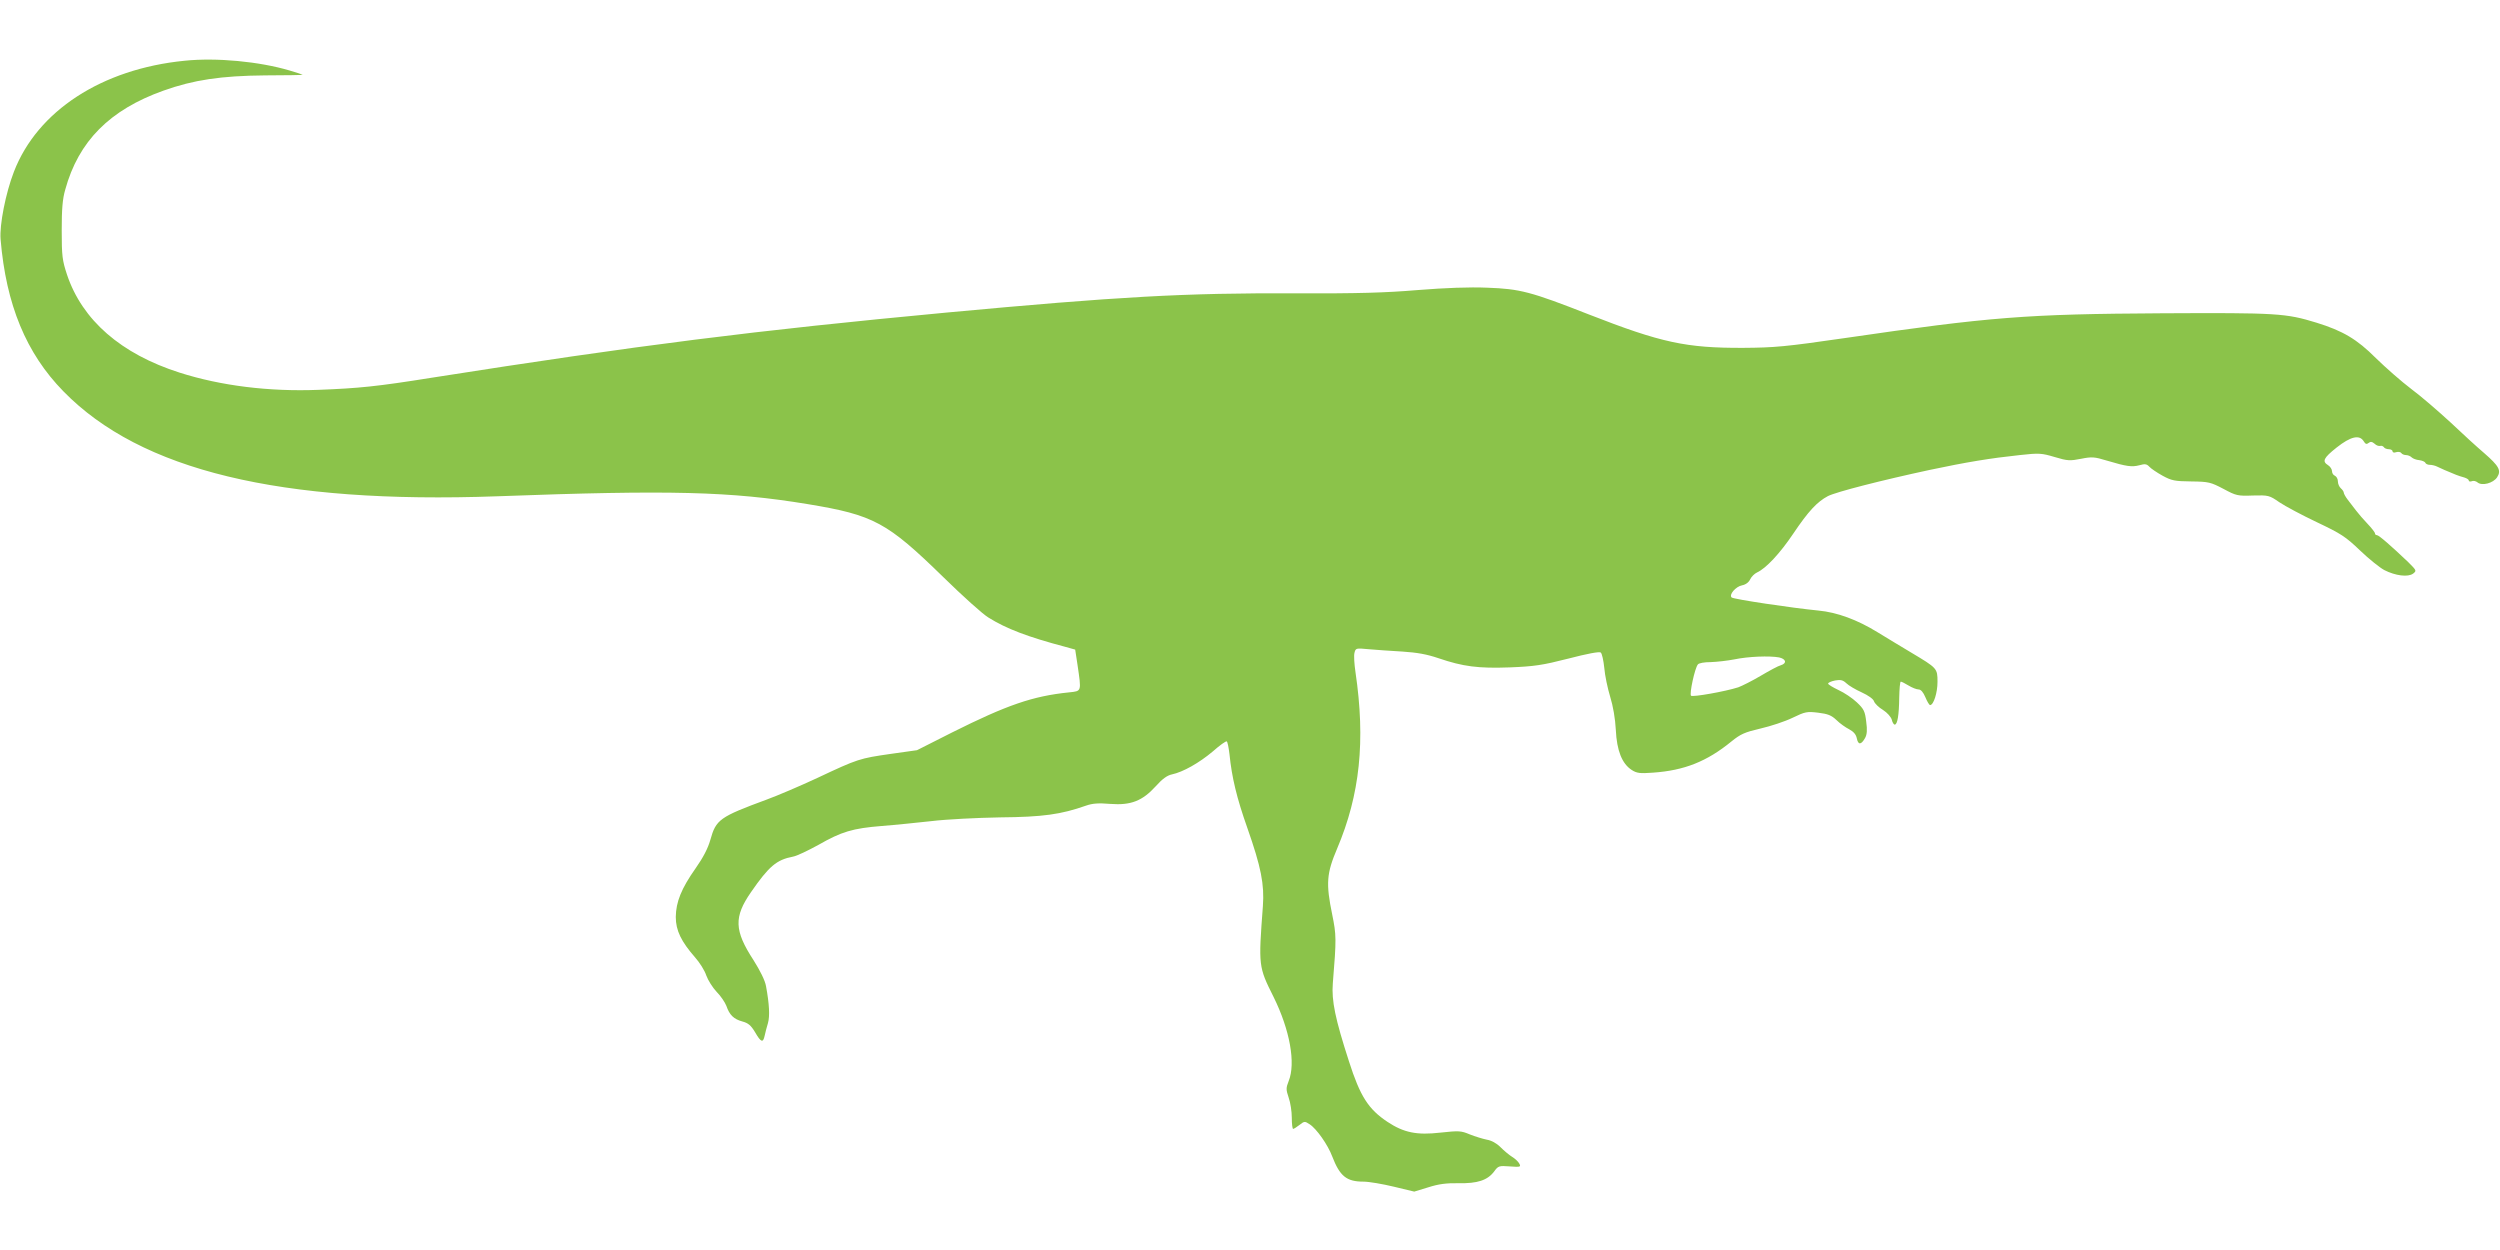 <?xml version="1.0" standalone="no"?>
<!DOCTYPE svg PUBLIC "-//W3C//DTD SVG 20010904//EN"
 "http://www.w3.org/TR/2001/REC-SVG-20010904/DTD/svg10.dtd">
<svg version="1.0" xmlns="http://www.w3.org/2000/svg"
 width="1280pt" height="640pt" viewBox="0 0 1280 640"
 preserveAspectRatio="xMidYMid meet">
<g transform="translate(0,640) scale(0.1,-0.1)"
fill="#8bc34a" stroke="none">
<path d="M945 6089 c-424 -42 -754 -257 -874 -569 -42 -109 -74 -271 -68 -345
28 -335 131 -584 322 -779 396 -405 1108 -577 2220 -537 891 33 1195 25 1590
-40 340 -56 407 -93 696 -375 97 -95 200 -188 230 -206 91 -57 201 -99 394
-150 l50 -14 12 -79 c20 -138 22 -133 -44 -140 -186 -19 -318 -65 -598 -205
l-180 -91 -135 -19 c-159 -23 -167 -25 -375 -123 -88 -41 -205 -91 -260 -111
-241 -89 -259 -102 -288 -206 -12 -43 -37 -91 -75 -145 -74 -105 -101 -173
-102 -250 0 -69 28 -126 99 -207 23 -26 49 -67 57 -92 9 -25 33 -63 53 -84 21
-21 43 -54 50 -72 16 -47 38 -68 82 -80 30 -8 44 -20 65 -55 30 -52 41 -56 49
-18 3 16 11 44 17 65 10 35 7 97 -10 189 -5 29 -30 79 -64 133 -99 152 -101
221 -13 348 92 133 131 166 215 182 19 3 77 31 130 60 119 68 175 85 325 97
66 5 181 17 255 25 74 9 232 17 350 19 220 2 312 15 440 60 34 12 64 14 125 9
105 -8 164 15 233 91 33 37 58 55 82 60 57 12 140 59 210 118 35 31 67 54 71
51 4 -2 10 -32 14 -66 12 -119 37 -223 91 -376 71 -202 88 -290 80 -401 -23
-308 -23 -310 55 -466 83 -168 114 -339 77 -430 -14 -36 -14 -43 0 -85 9 -25
16 -71 16 -103 0 -31 3 -57 7 -57 3 0 18 9 32 20 25 20 28 20 52 4 36 -23 94
-106 116 -165 39 -101 73 -129 160 -129 28 0 98 -12 156 -26 l104 -25 72 22
c53 17 93 22 154 21 98 -2 149 15 183 60 21 29 25 30 80 26 54 -4 58 -3 49 14
-5 10 -22 26 -37 35 -15 9 -42 32 -60 50 -20 20 -46 34 -70 38 -20 4 -59 16
-87 27 -45 19 -56 19 -150 9 -121 -14 -188 0 -271 55 -98 65 -140 131 -197
309 -71 219 -90 312 -83 400 19 230 18 248 -3 352 -33 160 -29 211 25 338 117
276 146 552 94 904 -6 41 -9 85 -5 99 6 24 8 24 73 18 37 -3 114 -9 172 -12
77 -5 126 -14 185 -34 126 -43 204 -53 366 -47 124 5 166 11 299 45 96 25 159
37 166 31 6 -5 14 -40 18 -79 3 -38 17 -104 30 -147 15 -48 26 -113 29 -170 5
-107 32 -173 81 -205 26 -17 43 -19 109 -14 160 11 276 57 401 159 48 39 69
48 150 67 52 12 125 36 164 55 64 31 74 33 131 26 49 -6 68 -13 94 -38 17 -17
47 -38 65 -47 22 -12 35 -26 39 -47 7 -34 22 -33 42 2 10 18 12 41 6 84 -6 53
-12 65 -48 99 -22 21 -65 50 -94 63 -29 14 -53 28 -53 33 0 5 16 12 36 16 28
5 40 2 57 -14 12 -12 48 -33 79 -47 33 -15 60 -34 63 -46 4 -11 24 -31 46 -44
22 -14 41 -36 45 -50 3 -14 10 -25 15 -25 14 0 22 49 23 137 1 46 4 83 8 83 4
0 22 -9 40 -20 18 -11 41 -20 51 -20 12 0 24 -14 35 -40 9 -22 20 -40 24 -40
18 0 38 63 38 119 0 69 -1 70 -135 150 -44 26 -121 73 -172 104 -104 64 -207
102 -303 111 -133 13 -435 58 -444 67 -15 14 21 56 53 62 20 4 35 16 42 31 6
13 22 29 35 35 46 21 117 97 185 198 78 116 123 164 178 193 44 22 275 81 521
134 189 40 310 60 461 76 99 11 112 10 179 -10 66 -20 79 -20 135 -9 55 11 69
10 131 -9 104 -31 129 -34 168 -24 28 8 37 7 51 -8 8 -9 39 -30 68 -46 46 -25
62 -28 147 -29 89 -1 99 -4 164 -38 65 -35 73 -37 151 -34 80 2 84 1 136 -35
30 -20 116 -66 192 -102 122 -58 146 -73 220 -144 46 -44 102 -89 125 -101 57
-29 121 -37 147 -18 19 15 18 16 -25 59 -85 81 -150 138 -160 138 -6 0 -10 4
-10 9 0 5 -17 27 -38 49 -20 21 -47 52 -59 68 -12 16 -32 41 -43 56 -11 14
-20 31 -20 36 0 5 -7 15 -15 22 -8 7 -15 23 -15 35 0 13 -7 25 -15 29 -8 3
-15 13 -15 23 0 10 -9 24 -20 31 -32 20 -24 37 44 91 71 56 116 67 138 32 9
-15 15 -17 25 -9 10 8 18 7 31 -4 9 -9 22 -13 29 -11 6 2 14 -1 18 -6 3 -6 15
-11 26 -11 10 0 19 -5 19 -11 0 -6 8 -8 19 -4 11 3 22 1 26 -5 3 -5 14 -10 24
-10 9 0 22 -5 29 -12 6 -6 24 -13 39 -14 15 -2 29 -8 31 -14 2 -5 12 -10 23
-10 11 0 27 -4 37 -9 16 -8 52 -24 97 -42 11 -4 30 -11 43 -14 12 -4 22 -10
22 -15 0 -5 7 -7 15 -4 8 4 22 1 30 -6 23 -19 80 -4 100 26 23 35 10 58 -67
125 -33 28 -110 98 -171 156 -62 57 -152 135 -202 172 -49 37 -131 109 -181
158 -96 96 -168 139 -304 181 -157 48 -199 51 -790 48 -697 -4 -877 -18 -1625
-127 -303 -44 -360 -49 -520 -50 -292 -1 -419 26 -790 171 -298 117 -353 131
-520 137 -91 4 -217 -1 -355 -12 -166 -14 -309 -18 -625 -17 -567 3 -913 -17
-1785 -98 -990 -93 -1578 -167 -2640 -334 -281 -45 -373 -54 -580 -62 -253
-10 -500 21 -710 88 -301 96 -499 269 -577 502 -24 73 -27 95 -27 226 0 109 4
161 18 209 68 248 228 409 503 507 154 55 295 76 520 78 106 0 193 2 193 3 0
1 -30 11 -67 22 -155 46 -375 67 -538 50z m8164 -3055 c36 -8 41 -30 9 -40
-13 -3 -59 -28 -103 -54 -44 -26 -96 -52 -115 -59 -69 -22 -234 -51 -242 -43
-9 9 19 140 35 160 5 7 33 12 66 12 31 1 85 7 121 14 72 15 180 19 229 10z"/>
</g>
</svg>
